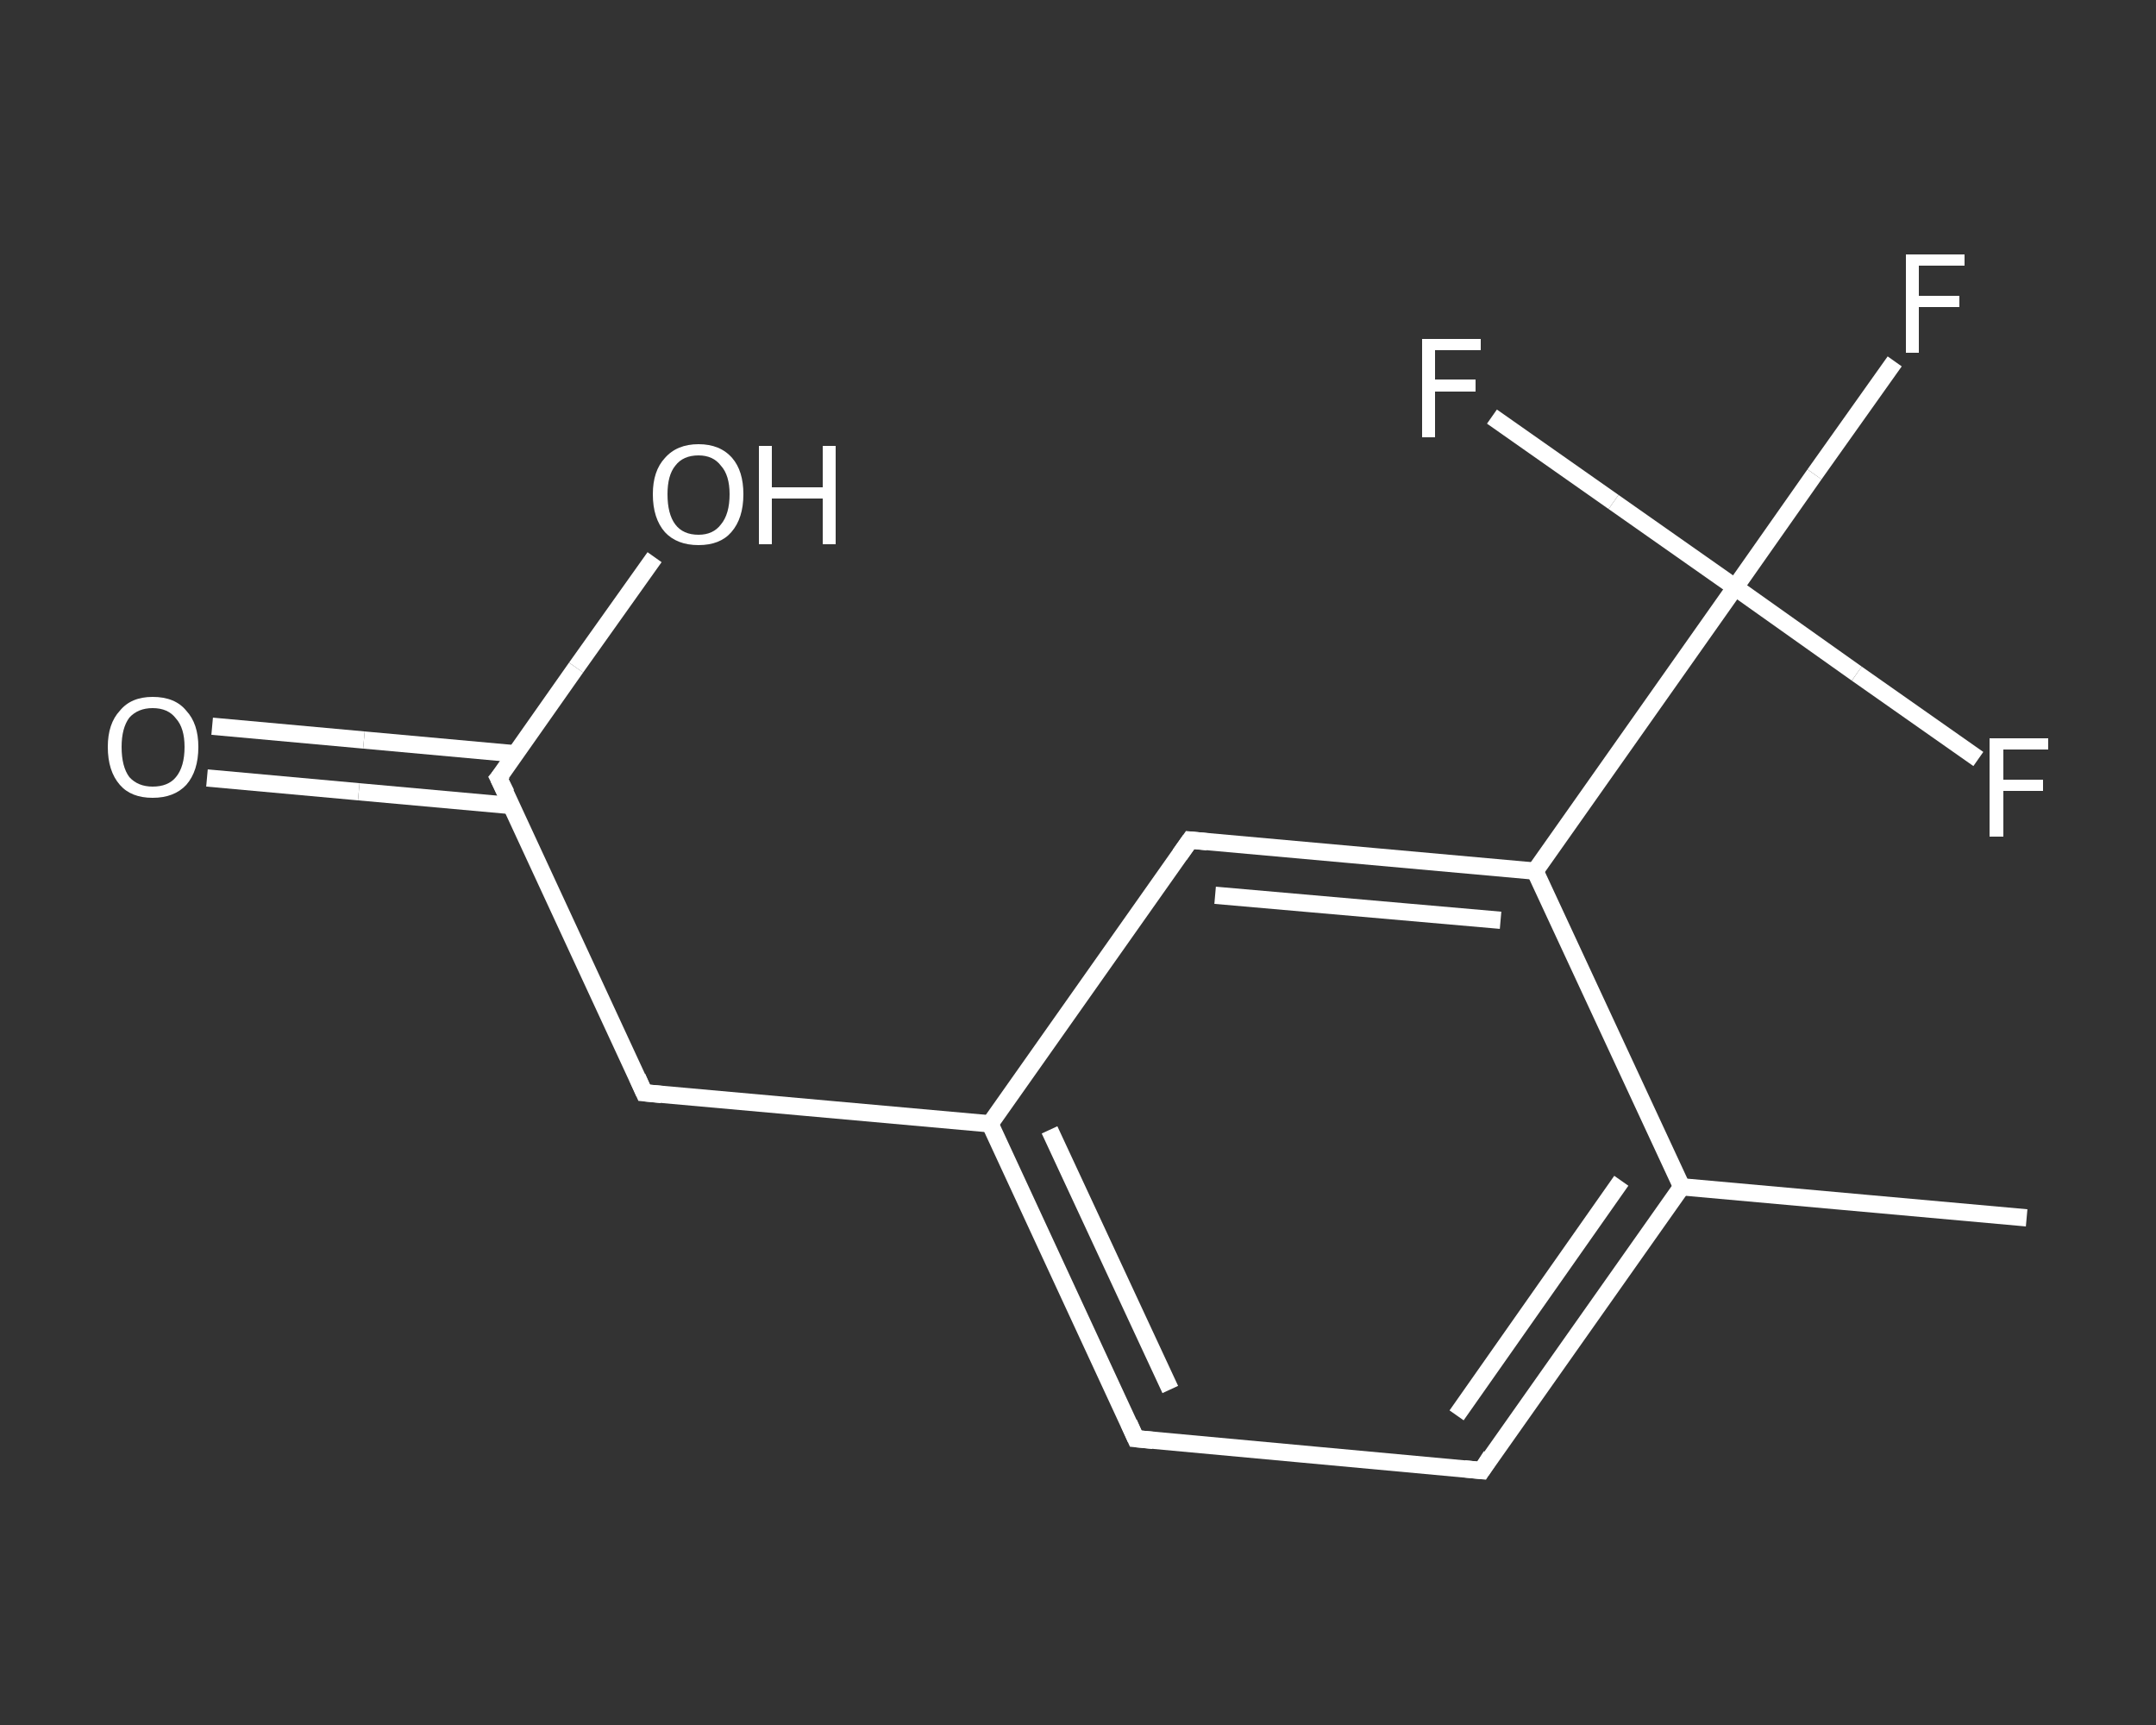 <?xml version='1.0' encoding='iso-8859-1'?>
<svg version='1.1' baseProfile='full'
              xmlns='http://www.w3.org/2000/svg'
                      xmlns:rdkit='http://www.rdkit.org/xml'
                      xmlns:xlink='http://www.w3.org/1999/xlink'
                  xml:space='preserve'
width='250px' height='200px' viewBox='0 0 250 200'>
<rect x="0" y="0" width="250" height="200" fill="#333333" stroke="none"/>
<!-- END OF HEADER -->
<rect style='opacity:1.0;fill:transparent;stroke:none' width='250.0' height='200.0' x='0.0' y='0.0'> </rect>
<path class='bond-0 atom-0 atom-1' d='M 235.0,141.2 L 195.0,137.6' style='fill:none;fill-rule:evenodd;stroke:#FFFFFF;stroke-width:2.0px;stroke-linecap:butt;stroke-linejoin:miter;stroke-opacity:1' />
<path class='bond-1 atom-1 atom-2' d='M 195.0,137.6 L 171.8,170.5' style='fill:none;fill-rule:evenodd;stroke:#FFFFFF;stroke-width:2.0px;stroke-linecap:butt;stroke-linejoin:miter;stroke-opacity:1' />
<path class='bond-1 atom-1 atom-2' d='M 188.0,136.9 L 168.9,164.1' style='fill:none;fill-rule:evenodd;stroke:#FFFFFF;stroke-width:2.0px;stroke-linecap:butt;stroke-linejoin:miter;stroke-opacity:1' />
<path class='bond-2 atom-2 atom-3' d='M 171.8,170.5 L 131.7,166.8' style='fill:none;fill-rule:evenodd;stroke:#FFFFFF;stroke-width:2.0px;stroke-linecap:butt;stroke-linejoin:miter;stroke-opacity:1' />
<path class='bond-3 atom-3 atom-4' d='M 131.7,166.8 L 114.8,130.3' style='fill:none;fill-rule:evenodd;stroke:#FFFFFF;stroke-width:2.0px;stroke-linecap:butt;stroke-linejoin:miter;stroke-opacity:1' />
<path class='bond-3 atom-3 atom-4' d='M 135.7,161.1 L 121.7,131.0' style='fill:none;fill-rule:evenodd;stroke:#FFFFFF;stroke-width:2.0px;stroke-linecap:butt;stroke-linejoin:miter;stroke-opacity:1' />
<path class='bond-4 atom-4 atom-5' d='M 114.8,130.3 L 74.7,126.7' style='fill:none;fill-rule:evenodd;stroke:#FFFFFF;stroke-width:2.0px;stroke-linecap:butt;stroke-linejoin:miter;stroke-opacity:1' />
<path class='bond-5 atom-5 atom-6' d='M 74.7,126.7 L 57.8,90.2' style='fill:none;fill-rule:evenodd;stroke:#FFFFFF;stroke-width:2.0px;stroke-linecap:butt;stroke-linejoin:miter;stroke-opacity:1' />
<path class='bond-6 atom-6 atom-7' d='M 59.8,87.4 L 42.2,85.8' style='fill:none;fill-rule:evenodd;stroke:#FFFFFF;stroke-width:2.0px;stroke-linecap:butt;stroke-linejoin:miter;stroke-opacity:1' />
<path class='bond-6 atom-6 atom-7' d='M 42.2,85.8 L 24.6,84.2' style='fill:none;fill-rule:evenodd;stroke:#FFFFFF;stroke-width:2.0px;stroke-linecap:butt;stroke-linejoin:miter;stroke-opacity:1' />
<path class='bond-6 atom-6 atom-7' d='M 59.3,93.4 L 41.6,91.8' style='fill:none;fill-rule:evenodd;stroke:#FFFFFF;stroke-width:2.0px;stroke-linecap:butt;stroke-linejoin:miter;stroke-opacity:1' />
<path class='bond-6 atom-6 atom-7' d='M 41.6,91.8 L 24.0,90.2' style='fill:none;fill-rule:evenodd;stroke:#FFFFFF;stroke-width:2.0px;stroke-linecap:butt;stroke-linejoin:miter;stroke-opacity:1' />
<path class='bond-7 atom-6 atom-8' d='M 57.8,90.2 L 66.8,77.4' style='fill:none;fill-rule:evenodd;stroke:#FFFFFF;stroke-width:2.0px;stroke-linecap:butt;stroke-linejoin:miter;stroke-opacity:1' />
<path class='bond-7 atom-6 atom-8' d='M 66.8,77.4 L 75.9,64.6' style='fill:none;fill-rule:evenodd;stroke:#FFFFFF;stroke-width:2.0px;stroke-linecap:butt;stroke-linejoin:miter;stroke-opacity:1' />
<path class='bond-8 atom-4 atom-9' d='M 114.8,130.3 L 138.0,97.4' style='fill:none;fill-rule:evenodd;stroke:#FFFFFF;stroke-width:2.0px;stroke-linecap:butt;stroke-linejoin:miter;stroke-opacity:1' />
<path class='bond-9 atom-9 atom-10' d='M 138.0,97.4 L 178.0,101.0' style='fill:none;fill-rule:evenodd;stroke:#FFFFFF;stroke-width:2.0px;stroke-linecap:butt;stroke-linejoin:miter;stroke-opacity:1' />
<path class='bond-9 atom-9 atom-10' d='M 140.9,103.8 L 174.0,106.7' style='fill:none;fill-rule:evenodd;stroke:#FFFFFF;stroke-width:2.0px;stroke-linecap:butt;stroke-linejoin:miter;stroke-opacity:1' />
<path class='bond-10 atom-10 atom-11' d='M 178.0,101.0 L 201.2,68.1' style='fill:none;fill-rule:evenodd;stroke:#FFFFFF;stroke-width:2.0px;stroke-linecap:butt;stroke-linejoin:miter;stroke-opacity:1' />
<path class='bond-11 atom-11 atom-12' d='M 201.2,68.1 L 210.4,55.0' style='fill:none;fill-rule:evenodd;stroke:#FFFFFF;stroke-width:2.0px;stroke-linecap:butt;stroke-linejoin:miter;stroke-opacity:1' />
<path class='bond-11 atom-11 atom-12' d='M 210.4,55.0 L 219.7,41.9' style='fill:none;fill-rule:evenodd;stroke:#FFFFFF;stroke-width:2.0px;stroke-linecap:butt;stroke-linejoin:miter;stroke-opacity:1' />
<path class='bond-12 atom-11 atom-13' d='M 201.2,68.1 L 187.1,58.2' style='fill:none;fill-rule:evenodd;stroke:#FFFFFF;stroke-width:2.0px;stroke-linecap:butt;stroke-linejoin:miter;stroke-opacity:1' />
<path class='bond-12 atom-11 atom-13' d='M 187.1,58.2 L 173.0,48.3' style='fill:none;fill-rule:evenodd;stroke:#FFFFFF;stroke-width:2.0px;stroke-linecap:butt;stroke-linejoin:miter;stroke-opacity:1' />
<path class='bond-13 atom-11 atom-14' d='M 201.2,68.1 L 215.3,78.1' style='fill:none;fill-rule:evenodd;stroke:#FFFFFF;stroke-width:2.0px;stroke-linecap:butt;stroke-linejoin:miter;stroke-opacity:1' />
<path class='bond-13 atom-11 atom-14' d='M 215.3,78.1 L 229.4,88.0' style='fill:none;fill-rule:evenodd;stroke:#FFFFFF;stroke-width:2.0px;stroke-linecap:butt;stroke-linejoin:miter;stroke-opacity:1' />
<path class='bond-14 atom-10 atom-1' d='M 178.0,101.0 L 195.0,137.6' style='fill:none;fill-rule:evenodd;stroke:#FFFFFF;stroke-width:2.0px;stroke-linecap:butt;stroke-linejoin:miter;stroke-opacity:1' />
<path d='M 172.9,168.8 L 171.8,170.5 L 169.8,170.3' style='fill:none;stroke:#FFFFFF;stroke-width:2.0px;stroke-linecap:butt;stroke-linejoin:miter;stroke-opacity:1;' />
<path d='M 133.7,167.0 L 131.7,166.8 L 130.9,165.0' style='fill:none;stroke:#FFFFFF;stroke-width:2.0px;stroke-linecap:butt;stroke-linejoin:miter;stroke-opacity:1;' />
<path d='M 76.7,126.9 L 74.7,126.7 L 73.9,124.9' style='fill:none;stroke:#FFFFFF;stroke-width:2.0px;stroke-linecap:butt;stroke-linejoin:miter;stroke-opacity:1;' />
<path d='M 58.7,92.0 L 57.8,90.2 L 58.3,89.6' style='fill:none;stroke:#FFFFFF;stroke-width:2.0px;stroke-linecap:butt;stroke-linejoin:miter;stroke-opacity:1;' />
<path d='M 136.8,99.1 L 138.0,97.4 L 140.0,97.6' style='fill:none;stroke:#FFFFFF;stroke-width:2.0px;stroke-linecap:butt;stroke-linejoin:miter;stroke-opacity:1;' />
<path class='atom-7' d='M 12.5 86.6
Q 12.5 83.9, 13.9 82.4
Q 15.2 80.8, 17.7 80.8
Q 20.3 80.8, 21.6 82.4
Q 23.0 83.9, 23.0 86.6
Q 23.0 89.4, 21.6 91.0
Q 20.2 92.5, 17.7 92.5
Q 15.2 92.5, 13.9 91.0
Q 12.5 89.4, 12.5 86.6
M 17.7 91.2
Q 19.5 91.2, 20.4 90.1
Q 21.4 88.9, 21.4 86.6
Q 21.4 84.4, 20.4 83.3
Q 19.5 82.1, 17.7 82.1
Q 16.0 82.1, 15.0 83.2
Q 14.1 84.4, 14.1 86.6
Q 14.1 88.9, 15.0 90.1
Q 16.0 91.2, 17.7 91.2
' fill='#FFFFFF'/>
<path class='atom-8' d='M 75.7 57.3
Q 75.7 54.6, 77.1 53.1
Q 78.5 51.5, 81.0 51.5
Q 83.5 51.5, 84.9 53.1
Q 86.2 54.6, 86.2 57.3
Q 86.2 60.1, 84.8 61.7
Q 83.5 63.2, 81.0 63.2
Q 78.5 63.2, 77.1 61.7
Q 75.7 60.1, 75.7 57.3
M 81.0 62.0
Q 82.7 62.0, 83.6 60.8
Q 84.6 59.6, 84.6 57.3
Q 84.6 55.1, 83.6 54.0
Q 82.7 52.8, 81.0 52.8
Q 79.2 52.8, 78.3 54.0
Q 77.4 55.1, 77.4 57.3
Q 77.4 59.6, 78.3 60.8
Q 79.2 62.0, 81.0 62.0
' fill='#FFFFFF'/>
<path class='atom-8' d='M 88.0 51.7
L 89.5 51.7
L 89.5 56.5
L 95.4 56.5
L 95.4 51.7
L 96.9 51.7
L 96.9 63.1
L 95.4 63.1
L 95.4 57.8
L 89.5 57.8
L 89.5 63.1
L 88.0 63.1
L 88.0 51.7
' fill='#FFFFFF'/>
<path class='atom-12' d='M 221.0 29.5
L 227.8 29.5
L 227.8 30.8
L 222.5 30.8
L 222.5 34.3
L 227.2 34.3
L 227.2 35.6
L 222.5 35.6
L 222.5 40.9
L 221.0 40.9
L 221.0 29.5
' fill='#FFFFFF'/>
<path class='atom-13' d='M 164.9 39.3
L 171.7 39.3
L 171.7 40.6
L 166.4 40.6
L 166.4 44.0
L 171.1 44.0
L 171.1 45.4
L 166.4 45.4
L 166.4 50.7
L 164.9 50.7
L 164.9 39.3
' fill='#FFFFFF'/>
<path class='atom-14' d='M 230.7 85.6
L 237.5 85.6
L 237.5 86.9
L 232.3 86.9
L 232.3 90.4
L 236.9 90.4
L 236.9 91.7
L 232.3 91.7
L 232.3 97.0
L 230.7 97.0
L 230.7 85.6
' fill='#FFFFFF'/>
</svg>
